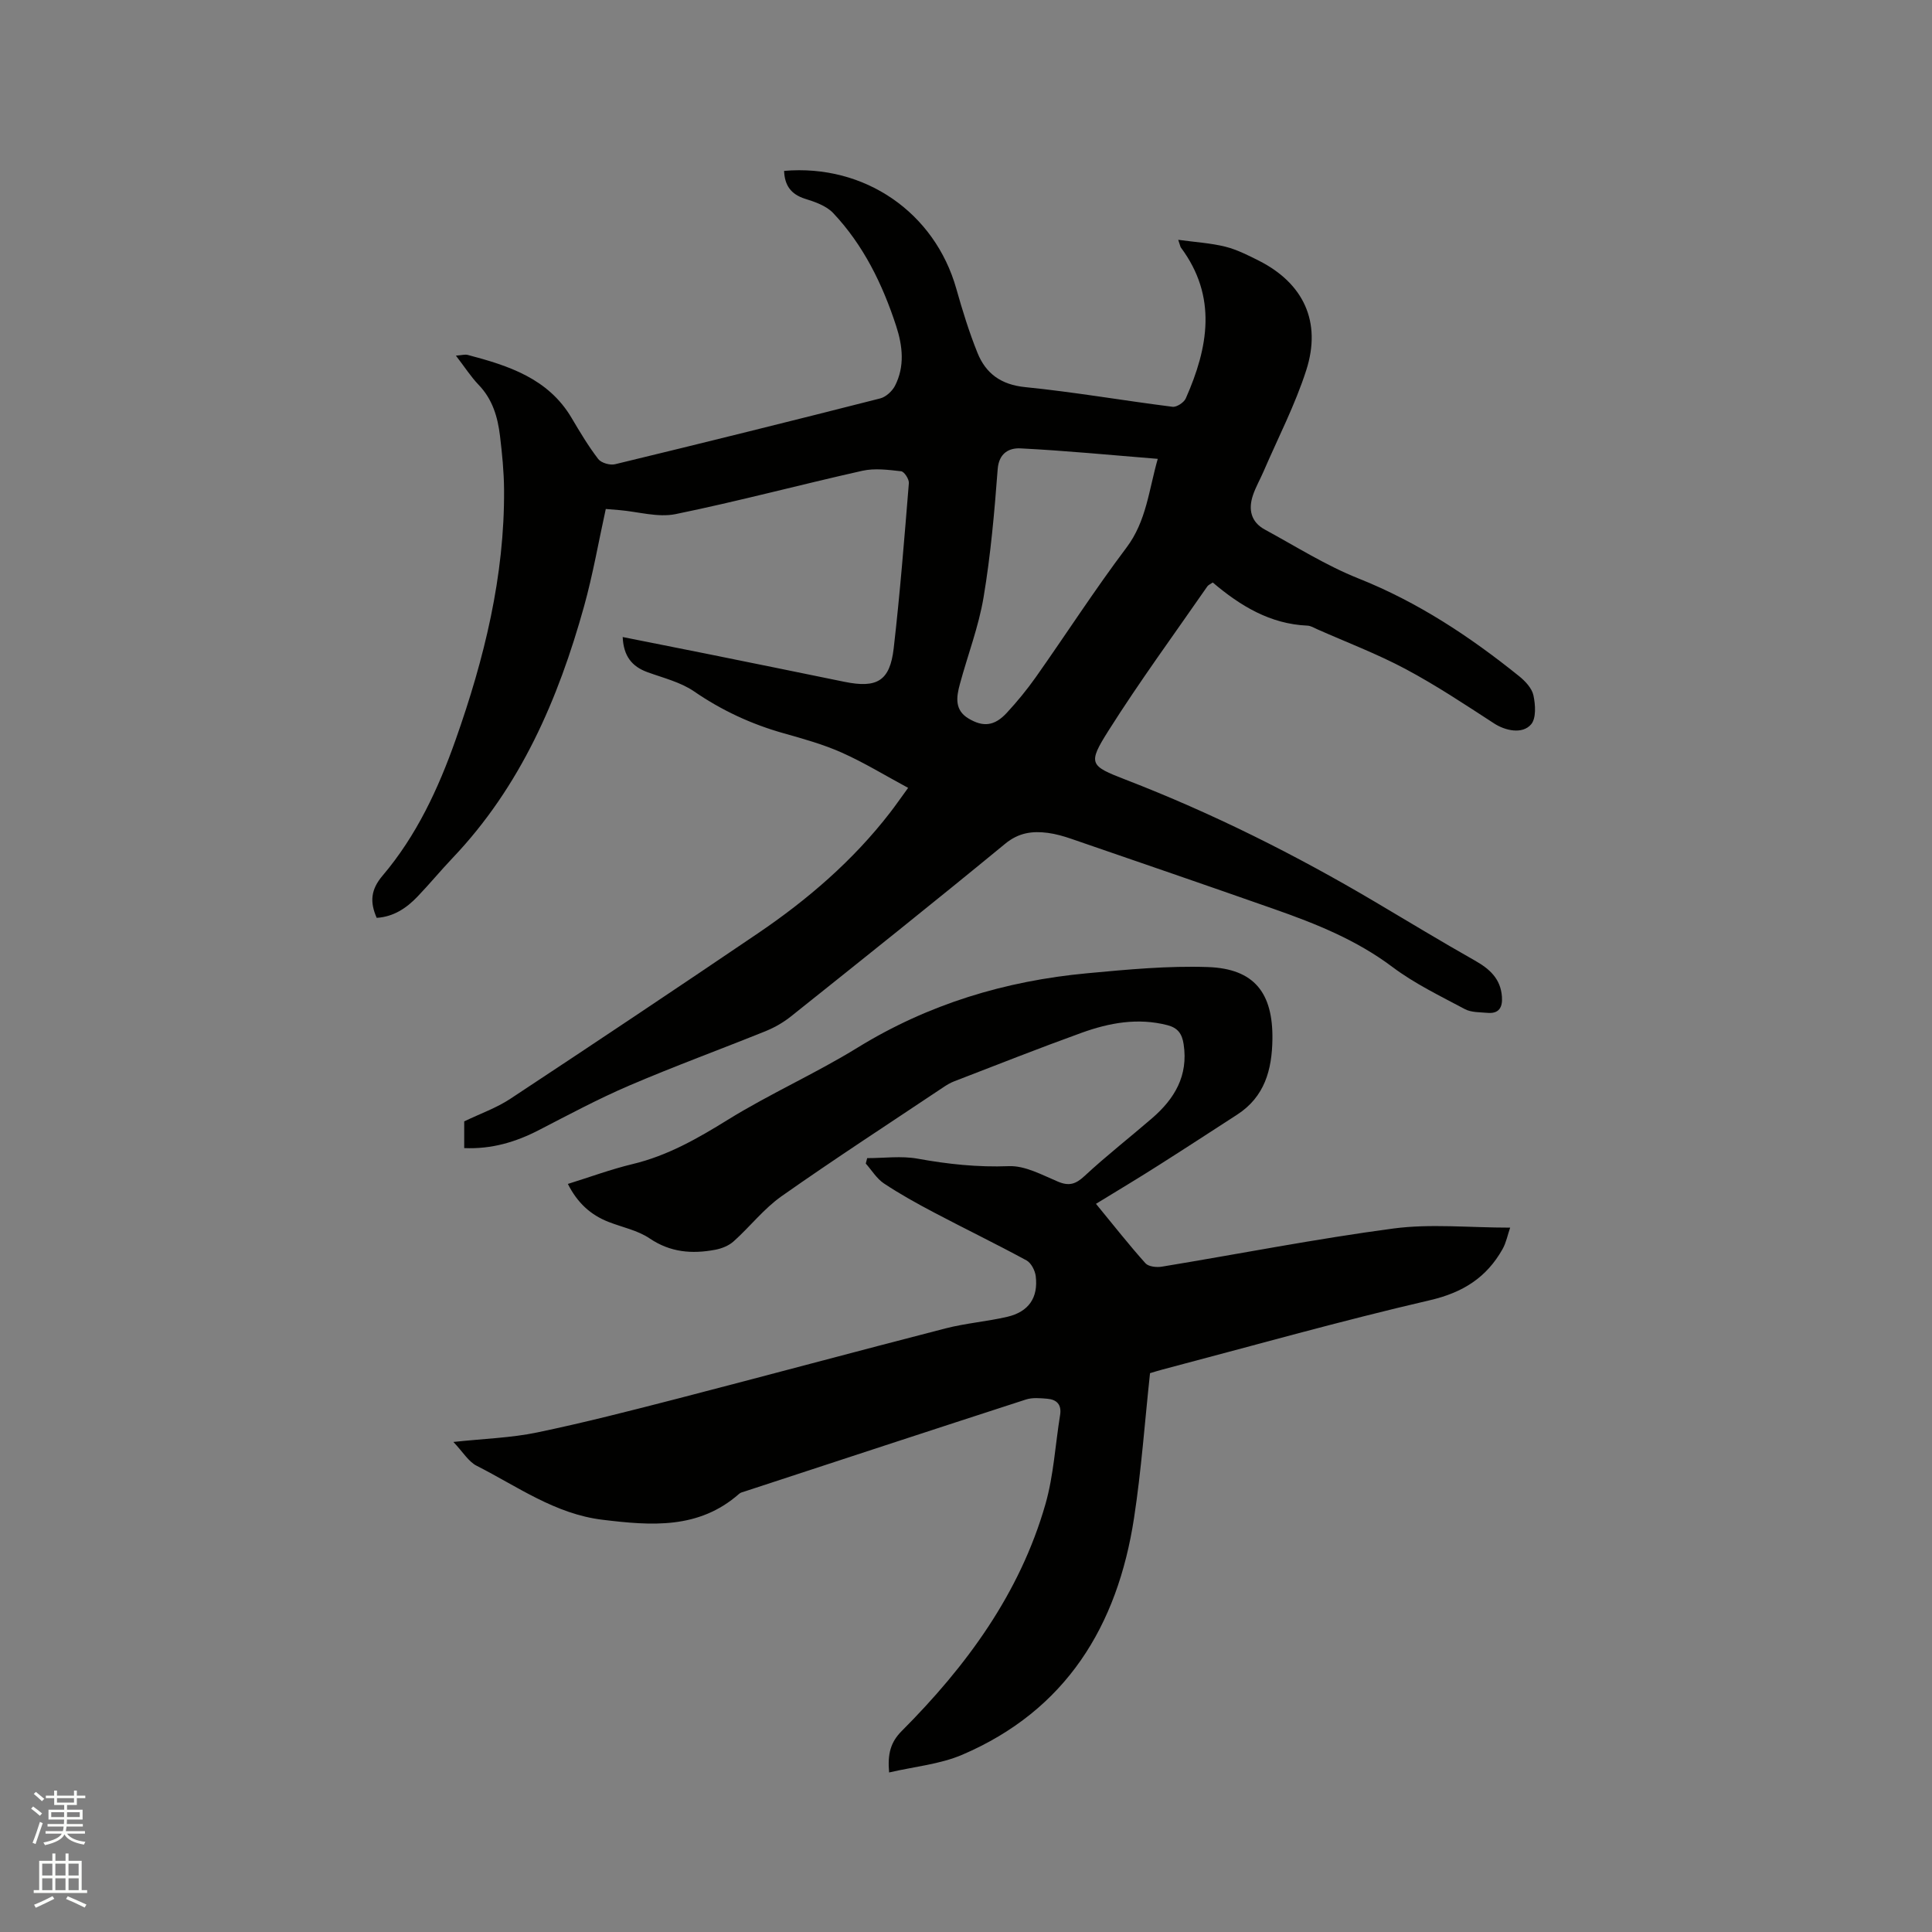 <svg enable-background="new 0 0 400 400" viewBox="0 0 400 400" xmlns="http://www.w3.org/2000/svg"><rect x="0" y="0" width="400" height="400" fill="#808080" stroke="none"/><path d="m6.44 374.46.42-.45c.65.47 1.27.95 1.85 1.44l-.45.49c-.65-.56-1.25-1.06-1.82-1.48m.93 7.33-.63-.26c.55-1.36 1.05-2.8 1.52-4.33.19.1.38.19.59.27-.46 1.29-.95 2.73-1.48 4.32m-.38-10.38.44-.42c.43.34 1.01.82 1.74 1.44l-.49.49c-.53-.51-1.09-1.01-1.69-1.51m2.5.35h1.72v-1.04h.59v1.04h3.52v-1.04h.59v1.04h1.75v.53h-1.75v1.42h-2.03v.97h3.22v2.03h-3.24c0 .35-.01.66-.03.93h3.32v.53h-3.37c-.03.27-.08.58-.15.94h3.96v.53h-3.71c.67.92 1.93 1.48 3.79 1.68-.13.24-.23.44-.29.59-2.13-.38-3.48-1.08-4.04-2.12-.43.97-1.77 1.72-4.03 2.23-.09-.19-.2-.37-.33-.55 2.1-.42 3.37-1.03 3.81-1.83h-3.36v-.53h3.58c.08-.29.13-.61.16-.94h-3.33v-.53h3.39c.02-.27.04-.58.04-.93h-3.23v-2.03h3.25v-.97h-2.07v-1.42h-1.73zm1.12 3.44v1h2.65c.01-.3.02-.44.01-.4v-.25-.35zm1.19-2h3.52v-.91h-3.52zm4.71 2h-2.63v.59c0 .15-.01.28-.01.4h2.64z" fill="#fbfcfa"/><path d="m13.56 383.74h.63v1.52h2.72v6.07h1.13v.6h-11.06v-.6h1.13v-6.07h2.73v-1.52h.63v1.52h2.1v-1.52zm-2.69 8.83.38.56c-1.24.63-2.53 1.25-3.85 1.85-.1-.21-.21-.42-.34-.63 1.36-.55 2.63-1.15 3.81-1.78m-2.13-4.27h2.1v-2.45h-2.1zm0 3.04h2.1v-2.46h-2.1zm2.72-3.04h2.1v-2.45h-2.1zm0 3.04h2.1v-2.46h-2.1zm6.07 3.6c-1.41-.71-2.7-1.3-3.86-1.78l.35-.56c1.45.62 2.75 1.19 3.88 1.72zm-1.25-9.09h-2.1v2.45h2.1zm-2.09 5.49h2.1v-2.46h-2.1z" fill="#fbfcfa"/><g fill="#010100"><path d="m94.39 73.63c1.24-.09 1.89-.29 2.44-.15 8.45 2.23 16.67 4.85 21.52 13.06 1.72 2.91 3.46 5.83 5.51 8.5.62.81 2.45 1.33 3.5 1.07 18.32-4.43 36.61-8.97 54.87-13.62 1.19-.3 2.49-1.5 3.07-2.62 2.06-4.02 1.58-8.27.24-12.38-2.82-8.64-6.76-16.73-13.05-23.39-1.41-1.49-3.73-2.3-5.79-2.94-2.98-.94-4.25-2.81-4.36-5.78 16.68-1.44 31.2 8.61 35.66 24.42 1.26 4.47 2.64 8.94 4.37 13.24s4.88 6.61 9.89 7.11c10.2 1.02 20.33 2.79 30.5 4.07.85.11 2.36-.88 2.74-1.73 4.67-10.54 6.56-21.07-1.01-31.24-.12-.16-.14-.39-.55-1.6 3.55.49 6.72.67 9.74 1.42 2.43.61 4.75 1.79 7.01 2.93 9.18 4.67 12.96 12.62 9.77 22.6-2.31 7.21-5.84 14.02-8.85 21-.71 1.65-1.63 3.23-2.2 4.93-.99 2.93-.43 5.54 2.46 7.11 6.41 3.48 12.65 7.44 19.38 10.12 12.29 4.89 23.07 12.03 33.26 20.23 1.27 1.02 2.65 2.49 2.97 3.97.42 1.94.6 4.77-.49 6.02-1.82 2.1-5.36 1.29-7.65-.2-6.02-3.91-12.02-7.9-18.34-11.27-5.87-3.13-12.14-5.51-18.24-8.21-.68-.3-1.37-.74-2.07-.77-7.7-.33-13.87-4.07-19.6-8.93-.49.34-.91.5-1.12.8-6.87 9.92-14.02 19.67-20.46 29.86-4.35 6.88-3.91 7.28 3.51 10.15 18.02 6.96 35.23 15.57 51.84 25.41 6.82 4.04 13.6 8.15 20.51 12.06 3.06 1.73 5.33 3.78 5.59 7.49.16 2.19-.61 3.55-3.01 3.33-1.57-.14-3.34-.07-4.66-.77-5.11-2.73-10.42-5.28-15.02-8.74-7.44-5.59-15.82-8.94-24.42-11.96-13.97-4.91-27.98-9.72-41.99-14.54-1.59-.55-3.25-1.03-4.91-1.25-3.2-.42-6.04-.06-8.84 2.25-14.66 12.06-29.5 23.89-44.33 35.73-1.54 1.23-3.33 2.27-5.16 3.02-9.42 3.81-18.98 7.3-28.31 11.3-6.4 2.74-12.57 6.05-18.77 9.25-4.79 2.47-9.76 3.95-15.43 3.71 0-2.05 0-3.99 0-5.53 3.34-1.61 6.68-2.78 9.54-4.67 17.15-11.32 34.25-22.73 51.26-34.26 10.31-6.99 19.7-15.07 27.37-25 1.1-1.42 2.12-2.9 3.74-5.12-4.72-2.54-9.08-5.22-13.72-7.29-3.85-1.72-7.97-2.86-12.04-4.01-6.68-1.88-12.82-4.73-18.57-8.68-2.8-1.92-6.36-2.78-9.63-3.97-3.25-1.18-4.96-3.34-5.14-7.28 5.92 1.18 11.59 2.3 17.26 3.44 9.55 1.93 19.1 3.87 28.64 5.83 6.75 1.38 9.43-.16 10.21-6.93 1.31-11.37 2.21-22.79 3.14-34.2.07-.81-.95-2.39-1.6-2.46-2.66-.3-5.48-.67-8.03-.1-12.91 2.89-25.7 6.32-38.66 8.97-3.67.75-7.75-.5-11.64-.83-.83-.07-1.66-.14-2.82-.23-1.49 6.76-2.66 13.54-4.49 20.13-5.36 19.28-13.16 37.34-27.21 52.11-2.48 2.61-4.78 5.4-7.27 8-2.3 2.41-4.99 4.2-8.46 4.41-1.45-3.3-1.23-5.86 1.23-8.75 7-8.25 11.53-17.97 15.11-28.11 5.93-16.77 10.16-33.89 10.03-51.83-.03-3.7-.4-7.41-.84-11.08-.47-3.92-1.55-7.62-4.45-10.61-1.6-1.68-2.86-3.66-4.68-6.02zm145.31 21.37c-9.71-.78-19.07-1.7-28.44-2.17-2.24-.11-4.44.9-4.7 4.3-.67 8.87-1.45 17.76-2.92 26.52-1.02 6.11-3.3 12.01-4.92 18.03-.71 2.62-1.12 5.31 1.77 7.06 3.06 1.85 5.42 1.59 7.96-1.16 2.15-2.33 4.18-4.8 6.01-7.39 6.29-8.92 12.21-18.11 18.77-26.82 4.12-5.48 4.61-11.85 6.47-18.37z"/><path d="m226.91 249.24c3.78 4.6 6.89 8.57 10.25 12.31.63.7 2.3.88 3.38.7 15.98-2.63 31.9-5.77 47.95-7.9 7.68-1.02 15.6-.18 24.17-.18-.53 1.53-.82 3.1-1.56 4.42-3.32 5.91-8.21 9.02-15.07 10.61-18.55 4.3-36.9 9.49-55.33 14.34-.82.21-1.62.47-2.6.76-1.08 10.01-1.79 20.06-3.31 29.99-3.42 22.35-14.07 39.8-35.56 49.01-4.63 1.98-9.91 2.45-15.15 3.67-.35-3.9.34-6.3 2.6-8.57 13.4-13.44 24.47-28.48 29.77-46.99 1.7-5.95 2.03-12.28 3.03-18.43.36-2.19-.71-3.23-2.69-3.39-1.45-.12-3.03-.27-4.37.16-19.42 6.29-38.82 12.67-58.22 19.03-.4.13-.86.22-1.16.49-8.38 7.4-18.24 6.6-28.3 5.38-9.82-1.19-17.61-6.9-26.04-11.17-1.71-.86-2.84-2.85-4.83-4.94 6.46-.69 11.98-.85 17.31-1.96 9.72-2.02 19.36-4.5 28.98-6.98 18.55-4.8 37.04-9.79 55.6-14.57 4.19-1.08 8.57-1.42 12.79-2.4 4.42-1.03 6.43-3.96 5.89-8.4-.14-1.17-.94-2.74-1.9-3.27-6.31-3.43-12.78-6.56-19.13-9.91-3.55-1.87-7.07-3.82-10.4-6.03-1.5-1-2.52-2.72-3.76-4.12.1-.37.2-.74.29-1.12 3.49 0 7.06-.5 10.44.11 6.28 1.14 12.46 1.8 18.9 1.55 3.35-.13 6.87 1.82 10.15 3.2 2.32.98 3.69.53 5.51-1.16 4.49-4.17 9.34-7.95 13.98-11.96 4.66-4.02 7.53-8.8 6.54-15.32-.33-2.18-1.2-3.39-3.36-3.95-6.13-1.58-12.04-.49-17.77 1.58-8.86 3.2-17.62 6.67-26.41 10.06-.78.3-1.52.75-2.22 1.22-11.19 7.48-22.48 14.81-33.48 22.55-3.68 2.59-6.54 6.32-9.93 9.35-1 .9-2.47 1.49-3.82 1.74-4.78.9-9.27.56-13.57-2.35-2.48-1.68-5.66-2.3-8.52-3.42-3.7-1.45-6.43-3.93-8.41-7.86 4.6-1.43 8.94-3.04 13.4-4.11 7.23-1.73 13.45-5.29 19.71-9.17 8.7-5.38 18.13-9.56 26.84-14.92 14.68-9.04 30.61-13.84 47.6-15.42 8.3-.77 16.68-1.57 24.99-1.28 9.58.34 13.46 5.36 13.33 14.95-.09 6.34-1.61 11.91-7.28 15.59-5.41 3.5-10.8 7.02-16.24 10.47-3.99 2.55-8.05 4.97-13.01 8.01z"/></g></svg>